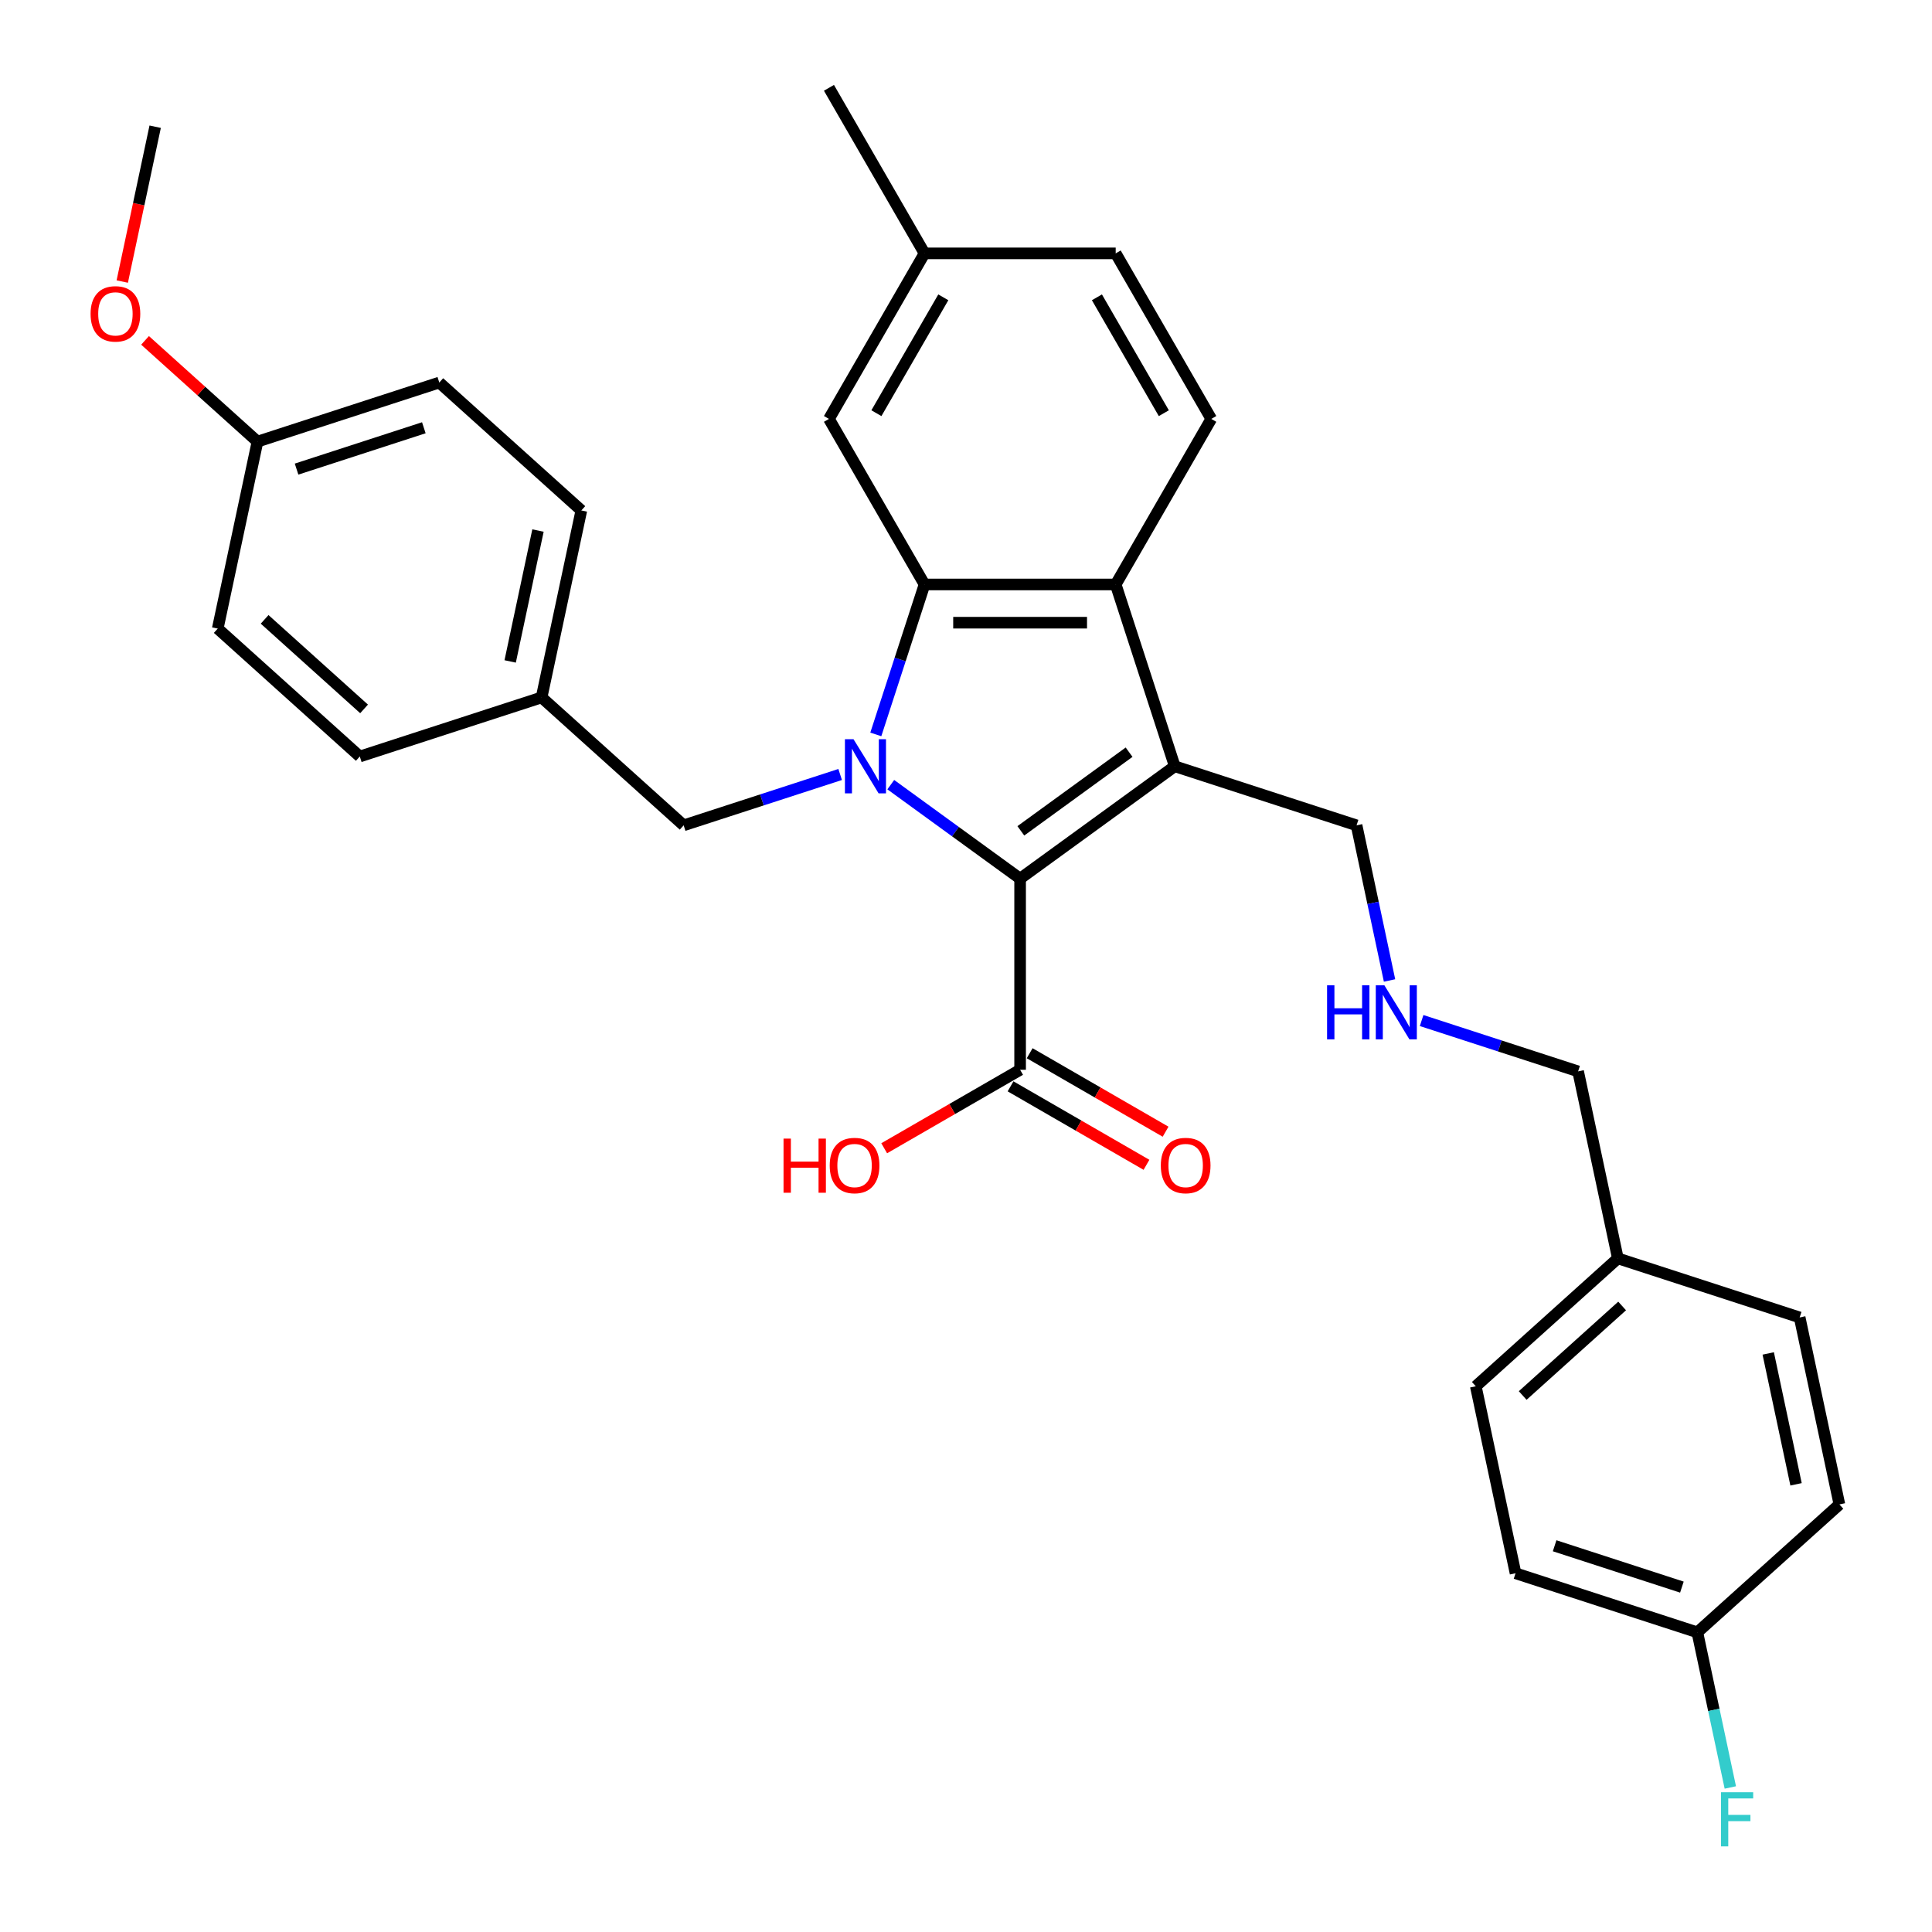 <?xml version='1.0' encoding='iso-8859-1'?>
<svg version='1.1' baseProfile='full'
              xmlns='http://www.w3.org/2000/svg'
                      xmlns:rdkit='http://www.rdkit.org/xml'
                      xmlns:xlink='http://www.w3.org/1999/xlink'
                  xml:space='preserve'
width='1000px' height='1000px' viewBox='0 0 1000 1000'>
<!-- END OF HEADER -->
<rect style='opacity:1.0;fill:#FFFFFF;stroke:none' width='1000' height='1000' x='0' y='0'> </rect>
<path class='bond-0' d='M 461.062,406.136 L 494.535,430.456' style='fill:none;fill-rule:evenodd;stroke:#0000FF;stroke-width:6px;stroke-linecap:butt;stroke-linejoin:miter;stroke-opacity:1' />
<path class='bond-0' d='M 494.535,430.456 L 528.008,454.776' style='fill:none;fill-rule:evenodd;stroke:#000000;stroke-width:6px;stroke-linecap:butt;stroke-linejoin:miter;stroke-opacity:1' />
<path class='bond-2' d='M 453.318,380.134 L 465.927,341.326' style='fill:none;fill-rule:evenodd;stroke:#0000FF;stroke-width:6px;stroke-linecap:butt;stroke-linejoin:miter;stroke-opacity:1' />
<path class='bond-2' d='M 465.927,341.326 L 478.537,302.517' style='fill:none;fill-rule:evenodd;stroke:#000000;stroke-width:6px;stroke-linecap:butt;stroke-linejoin:miter;stroke-opacity:1' />
<path class='bond-5' d='M 434.861,400.875 L 394.361,414.034' style='fill:none;fill-rule:evenodd;stroke:#0000FF;stroke-width:6px;stroke-linecap:butt;stroke-linejoin:miter;stroke-opacity:1' />
<path class='bond-5' d='M 394.361,414.034 L 353.861,427.193' style='fill:none;fill-rule:evenodd;stroke:#000000;stroke-width:6px;stroke-linecap:butt;stroke-linejoin:miter;stroke-opacity:1' />
<path class='bond-1' d='M 528.008,454.776 L 608.055,396.618' style='fill:none;fill-rule:evenodd;stroke:#000000;stroke-width:6px;stroke-linecap:butt;stroke-linejoin:miter;stroke-opacity:1' />
<path class='bond-1' d='M 528.384,430.043 L 584.417,389.332' style='fill:none;fill-rule:evenodd;stroke:#000000;stroke-width:6px;stroke-linecap:butt;stroke-linejoin:miter;stroke-opacity:1' />
<path class='bond-4' d='M 528.008,454.776 L 528.008,553.719' style='fill:none;fill-rule:evenodd;stroke:#000000;stroke-width:6px;stroke-linecap:butt;stroke-linejoin:miter;stroke-opacity:1' />
<path class='bond-9' d='M 608.055,396.618 L 702.156,427.193' style='fill:none;fill-rule:evenodd;stroke:#000000;stroke-width:6px;stroke-linecap:butt;stroke-linejoin:miter;stroke-opacity:1' />
<path class='bond-31' d='M 608.055,396.618 L 577.48,302.517' style='fill:none;fill-rule:evenodd;stroke:#000000;stroke-width:6px;stroke-linecap:butt;stroke-linejoin:miter;stroke-opacity:1' />
<path class='bond-3' d='M 478.537,302.517 L 577.48,302.517' style='fill:none;fill-rule:evenodd;stroke:#000000;stroke-width:6px;stroke-linecap:butt;stroke-linejoin:miter;stroke-opacity:1' />
<path class='bond-3' d='M 493.378,322.306 L 562.639,322.306' style='fill:none;fill-rule:evenodd;stroke:#000000;stroke-width:6px;stroke-linecap:butt;stroke-linejoin:miter;stroke-opacity:1' />
<path class='bond-7' d='M 478.537,302.517 L 429.065,216.83' style='fill:none;fill-rule:evenodd;stroke:#000000;stroke-width:6px;stroke-linecap:butt;stroke-linejoin:miter;stroke-opacity:1' />
<path class='bond-6' d='M 577.48,302.517 L 626.952,216.83' style='fill:none;fill-rule:evenodd;stroke:#000000;stroke-width:6px;stroke-linecap:butt;stroke-linejoin:miter;stroke-opacity:1' />
<path class='bond-8' d='M 523.061,562.288 L 558.237,582.597' style='fill:none;fill-rule:evenodd;stroke:#000000;stroke-width:6px;stroke-linecap:butt;stroke-linejoin:miter;stroke-opacity:1' />
<path class='bond-8' d='M 558.237,582.597 L 593.413,602.905' style='fill:none;fill-rule:evenodd;stroke:#FF0000;stroke-width:6px;stroke-linecap:butt;stroke-linejoin:miter;stroke-opacity:1' />
<path class='bond-8' d='M 532.956,545.15 L 568.131,565.459' style='fill:none;fill-rule:evenodd;stroke:#000000;stroke-width:6px;stroke-linecap:butt;stroke-linejoin:miter;stroke-opacity:1' />
<path class='bond-8' d='M 568.131,565.459 L 603.307,585.768' style='fill:none;fill-rule:evenodd;stroke:#FF0000;stroke-width:6px;stroke-linecap:butt;stroke-linejoin:miter;stroke-opacity:1' />
<path class='bond-12' d='M 528.008,553.719 L 492.833,574.028' style='fill:none;fill-rule:evenodd;stroke:#000000;stroke-width:6px;stroke-linecap:butt;stroke-linejoin:miter;stroke-opacity:1' />
<path class='bond-12' d='M 492.833,574.028 L 457.657,594.337' style='fill:none;fill-rule:evenodd;stroke:#FF0000;stroke-width:6px;stroke-linecap:butt;stroke-linejoin:miter;stroke-opacity:1' />
<path class='bond-11' d='M 353.861,427.193 L 280.331,360.987' style='fill:none;fill-rule:evenodd;stroke:#000000;stroke-width:6px;stroke-linecap:butt;stroke-linejoin:miter;stroke-opacity:1' />
<path class='bond-33' d='M 626.952,216.83 L 577.48,131.142' style='fill:none;fill-rule:evenodd;stroke:#000000;stroke-width:6px;stroke-linecap:butt;stroke-linejoin:miter;stroke-opacity:1' />
<path class='bond-33' d='M 602.394,213.871 L 567.763,153.89' style='fill:none;fill-rule:evenodd;stroke:#000000;stroke-width:6px;stroke-linecap:butt;stroke-linejoin:miter;stroke-opacity:1' />
<path class='bond-14' d='M 429.065,216.83 L 478.537,131.142' style='fill:none;fill-rule:evenodd;stroke:#000000;stroke-width:6px;stroke-linecap:butt;stroke-linejoin:miter;stroke-opacity:1' />
<path class='bond-14' d='M 453.623,213.871 L 488.254,153.89' style='fill:none;fill-rule:evenodd;stroke:#000000;stroke-width:6px;stroke-linecap:butt;stroke-linejoin:miter;stroke-opacity:1' />
<path class='bond-10' d='M 702.156,427.193 L 710.69,467.342' style='fill:none;fill-rule:evenodd;stroke:#000000;stroke-width:6px;stroke-linecap:butt;stroke-linejoin:miter;stroke-opacity:1' />
<path class='bond-10' d='M 710.69,467.342 L 719.224,507.491' style='fill:none;fill-rule:evenodd;stroke:#0000FF;stroke-width:6px;stroke-linecap:butt;stroke-linejoin:miter;stroke-opacity:1' />
<path class='bond-28' d='M 735.828,528.231 L 776.328,541.391' style='fill:none;fill-rule:evenodd;stroke:#0000FF;stroke-width:6px;stroke-linecap:butt;stroke-linejoin:miter;stroke-opacity:1' />
<path class='bond-28' d='M 776.328,541.391 L 816.829,554.55' style='fill:none;fill-rule:evenodd;stroke:#000000;stroke-width:6px;stroke-linecap:butt;stroke-linejoin:miter;stroke-opacity:1' />
<path class='bond-19' d='M 280.331,360.987 L 186.23,391.562' style='fill:none;fill-rule:evenodd;stroke:#000000;stroke-width:6px;stroke-linecap:butt;stroke-linejoin:miter;stroke-opacity:1' />
<path class='bond-20' d='M 280.331,360.987 L 300.903,264.206' style='fill:none;fill-rule:evenodd;stroke:#000000;stroke-width:6px;stroke-linecap:butt;stroke-linejoin:miter;stroke-opacity:1' />
<path class='bond-20' d='M 264.061,342.356 L 278.461,274.609' style='fill:none;fill-rule:evenodd;stroke:#000000;stroke-width:6px;stroke-linecap:butt;stroke-linejoin:miter;stroke-opacity:1' />
<path class='bond-13' d='M 577.48,131.142 L 478.537,131.142' style='fill:none;fill-rule:evenodd;stroke:#000000;stroke-width:6px;stroke-linecap:butt;stroke-linejoin:miter;stroke-opacity:1' />
<path class='bond-29' d='M 478.537,131.142 L 429.065,45.455' style='fill:none;fill-rule:evenodd;stroke:#000000;stroke-width:6px;stroke-linecap:butt;stroke-linejoin:miter;stroke-opacity:1' />
<path class='bond-15' d='M 878.543,844.894 L 784.442,814.319' style='fill:none;fill-rule:evenodd;stroke:#000000;stroke-width:6px;stroke-linecap:butt;stroke-linejoin:miter;stroke-opacity:1' />
<path class='bond-15' d='M 870.543,821.487 L 804.673,800.085' style='fill:none;fill-rule:evenodd;stroke:#000000;stroke-width:6px;stroke-linecap:butt;stroke-linejoin:miter;stroke-opacity:1' />
<path class='bond-18' d='M 878.543,844.894 L 887.077,885.043' style='fill:none;fill-rule:evenodd;stroke:#000000;stroke-width:6px;stroke-linecap:butt;stroke-linejoin:miter;stroke-opacity:1' />
<path class='bond-18' d='M 887.077,885.043 L 895.611,925.191' style='fill:none;fill-rule:evenodd;stroke:#33CCCC;stroke-width:6px;stroke-linecap:butt;stroke-linejoin:miter;stroke-opacity:1' />
<path class='bond-34' d='M 878.543,844.894 L 952.073,778.688' style='fill:none;fill-rule:evenodd;stroke:#000000;stroke-width:6px;stroke-linecap:butt;stroke-linejoin:miter;stroke-opacity:1' />
<path class='bond-16' d='M 133.273,228.575 L 227.373,198' style='fill:none;fill-rule:evenodd;stroke:#000000;stroke-width:6px;stroke-linecap:butt;stroke-linejoin:miter;stroke-opacity:1' />
<path class='bond-16' d='M 153.503,242.809 L 219.373,221.406' style='fill:none;fill-rule:evenodd;stroke:#000000;stroke-width:6px;stroke-linecap:butt;stroke-linejoin:miter;stroke-opacity:1' />
<path class='bond-27' d='M 133.273,228.575 L 104.176,202.376' style='fill:none;fill-rule:evenodd;stroke:#000000;stroke-width:6px;stroke-linecap:butt;stroke-linejoin:miter;stroke-opacity:1' />
<path class='bond-27' d='M 104.176,202.376 L 75.079,176.178' style='fill:none;fill-rule:evenodd;stroke:#FF0000;stroke-width:6px;stroke-linecap:butt;stroke-linejoin:miter;stroke-opacity:1' />
<path class='bond-32' d='M 133.273,228.575 L 112.701,325.356' style='fill:none;fill-rule:evenodd;stroke:#000000;stroke-width:6px;stroke-linecap:butt;stroke-linejoin:miter;stroke-opacity:1' />
<path class='bond-17' d='M 837.4,651.331 L 816.829,554.55' style='fill:none;fill-rule:evenodd;stroke:#000000;stroke-width:6px;stroke-linecap:butt;stroke-linejoin:miter;stroke-opacity:1' />
<path class='bond-25' d='M 837.4,651.331 L 931.501,681.906' style='fill:none;fill-rule:evenodd;stroke:#000000;stroke-width:6px;stroke-linecap:butt;stroke-linejoin:miter;stroke-opacity:1' />
<path class='bond-26' d='M 837.4,651.331 L 763.871,717.537' style='fill:none;fill-rule:evenodd;stroke:#000000;stroke-width:6px;stroke-linecap:butt;stroke-linejoin:miter;stroke-opacity:1' />
<path class='bond-26' d='M 839.612,675.968 L 788.141,722.312' style='fill:none;fill-rule:evenodd;stroke:#000000;stroke-width:6px;stroke-linecap:butt;stroke-linejoin:miter;stroke-opacity:1' />
<path class='bond-23' d='M 186.23,391.562 L 112.701,325.356' style='fill:none;fill-rule:evenodd;stroke:#000000;stroke-width:6px;stroke-linecap:butt;stroke-linejoin:miter;stroke-opacity:1' />
<path class='bond-23' d='M 188.442,366.926 L 136.972,320.581' style='fill:none;fill-rule:evenodd;stroke:#000000;stroke-width:6px;stroke-linecap:butt;stroke-linejoin:miter;stroke-opacity:1' />
<path class='bond-24' d='M 300.903,264.206 L 227.373,198' style='fill:none;fill-rule:evenodd;stroke:#000000;stroke-width:6px;stroke-linecap:butt;stroke-linejoin:miter;stroke-opacity:1' />
<path class='bond-21' d='M 952.073,778.688 L 931.501,681.906' style='fill:none;fill-rule:evenodd;stroke:#000000;stroke-width:6px;stroke-linecap:butt;stroke-linejoin:miter;stroke-opacity:1' />
<path class='bond-21' d='M 929.631,768.285 L 915.23,700.538' style='fill:none;fill-rule:evenodd;stroke:#000000;stroke-width:6px;stroke-linecap:butt;stroke-linejoin:miter;stroke-opacity:1' />
<path class='bond-22' d='M 784.442,814.319 L 763.871,717.537' style='fill:none;fill-rule:evenodd;stroke:#000000;stroke-width:6px;stroke-linecap:butt;stroke-linejoin:miter;stroke-opacity:1' />
<path class='bond-30' d='M 63.281,145.727 L 71.798,105.657' style='fill:none;fill-rule:evenodd;stroke:#FF0000;stroke-width:6px;stroke-linecap:butt;stroke-linejoin:miter;stroke-opacity:1' />
<path class='bond-30' d='M 71.798,105.657 L 80.315,65.588' style='fill:none;fill-rule:evenodd;stroke:#000000;stroke-width:6px;stroke-linecap:butt;stroke-linejoin:miter;stroke-opacity:1' />
<path  class='atom-0' d='M 441.768 382.608
L 450.95 397.449
Q 451.86 398.914, 453.324 401.565
Q 454.789 404.217, 454.868 404.375
L 454.868 382.608
L 458.588 382.608
L 458.588 410.629
L 454.749 410.629
L 444.894 394.402
Q 443.747 392.502, 442.52 390.325
Q 441.332 388.149, 440.976 387.476
L 440.976 410.629
L 437.335 410.629
L 437.335 382.608
L 441.768 382.608
' fill='#0000FF'/>
<path  class='atom-9' d='M 600.833 603.27
Q 600.833 596.542, 604.158 592.782
Q 607.482 589.022, 613.696 589.022
Q 619.91 589.022, 623.234 592.782
Q 626.559 596.542, 626.559 603.27
Q 626.559 610.077, 623.195 613.956
Q 619.831 617.795, 613.696 617.795
Q 607.522 617.795, 604.158 613.956
Q 600.833 610.117, 600.833 603.27
M 613.696 614.629
Q 617.97 614.629, 620.266 611.779
Q 622.601 608.89, 622.601 603.27
Q 622.601 597.769, 620.266 594.998
Q 617.97 592.188, 613.696 592.188
Q 609.422 592.188, 607.087 594.959
Q 604.791 597.729, 604.791 603.27
Q 604.791 608.93, 607.087 611.779
Q 609.422 614.629, 613.696 614.629
' fill='#FF0000'/>
<path  class='atom-11' d='M 686.89 509.964
L 690.69 509.964
L 690.69 521.877
L 705.017 521.877
L 705.017 509.964
L 708.816 509.964
L 708.816 537.985
L 705.017 537.985
L 705.017 525.043
L 690.69 525.043
L 690.69 537.985
L 686.89 537.985
L 686.89 509.964
' fill='#0000FF'/>
<path  class='atom-11' d='M 716.534 509.964
L 725.716 524.806
Q 726.626 526.27, 728.091 528.922
Q 729.555 531.574, 729.634 531.732
L 729.634 509.964
L 733.354 509.964
L 733.354 537.985
L 729.515 537.985
L 719.661 521.758
Q 718.513 519.859, 717.286 517.682
Q 716.099 515.505, 715.742 514.832
L 715.742 537.985
L 712.101 537.985
L 712.101 509.964
L 716.534 509.964
' fill='#0000FF'/>
<path  class='atom-13' d='M 405.554 589.339
L 409.353 589.339
L 409.353 601.252
L 423.68 601.252
L 423.68 589.339
L 427.479 589.339
L 427.479 617.36
L 423.68 617.36
L 423.68 604.418
L 409.353 604.418
L 409.353 617.36
L 405.554 617.36
L 405.554 589.339
' fill='#FF0000'/>
<path  class='atom-13' d='M 429.458 603.27
Q 429.458 596.542, 432.783 592.782
Q 436.107 589.022, 442.321 589.022
Q 448.535 589.022, 451.859 592.782
Q 455.184 596.542, 455.184 603.27
Q 455.184 610.077, 451.819 613.956
Q 448.455 617.795, 442.321 617.795
Q 436.147 617.795, 432.783 613.956
Q 429.458 610.117, 429.458 603.27
M 442.321 614.629
Q 446.595 614.629, 448.891 611.779
Q 451.226 608.89, 451.226 603.27
Q 451.226 597.769, 448.891 594.998
Q 446.595 592.188, 442.321 592.188
Q 438.047 592.188, 435.711 594.959
Q 433.416 597.729, 433.416 603.27
Q 433.416 608.93, 435.711 611.779
Q 438.047 614.629, 442.321 614.629
' fill='#FF0000'/>
<path  class='atom-19' d='M 890.784 927.665
L 907.446 927.665
L 907.446 930.871
L 894.544 930.871
L 894.544 939.38
L 906.021 939.38
L 906.021 942.625
L 894.544 942.625
L 894.544 955.686
L 890.784 955.686
L 890.784 927.665
' fill='#33CCCC'/>
<path  class='atom-28' d='M 46.881 162.448
Q 46.881 155.72, 50.205 151.96
Q 53.53 148.2, 59.743 148.2
Q 65.957 148.2, 69.281 151.96
Q 72.606 155.72, 72.606 162.448
Q 72.606 169.255, 69.242 173.134
Q 65.878 176.973, 59.743 176.973
Q 53.569 176.973, 50.205 173.134
Q 46.881 169.295, 46.881 162.448
M 59.743 173.807
Q 64.018 173.807, 66.313 170.957
Q 68.648 168.068, 68.648 162.448
Q 68.648 156.947, 66.313 154.176
Q 64.018 151.366, 59.743 151.366
Q 55.469 151.366, 53.134 154.137
Q 50.838 156.907, 50.838 162.448
Q 50.838 168.108, 53.134 170.957
Q 55.469 173.807, 59.743 173.807
' fill='#FF0000'/>
</svg>
